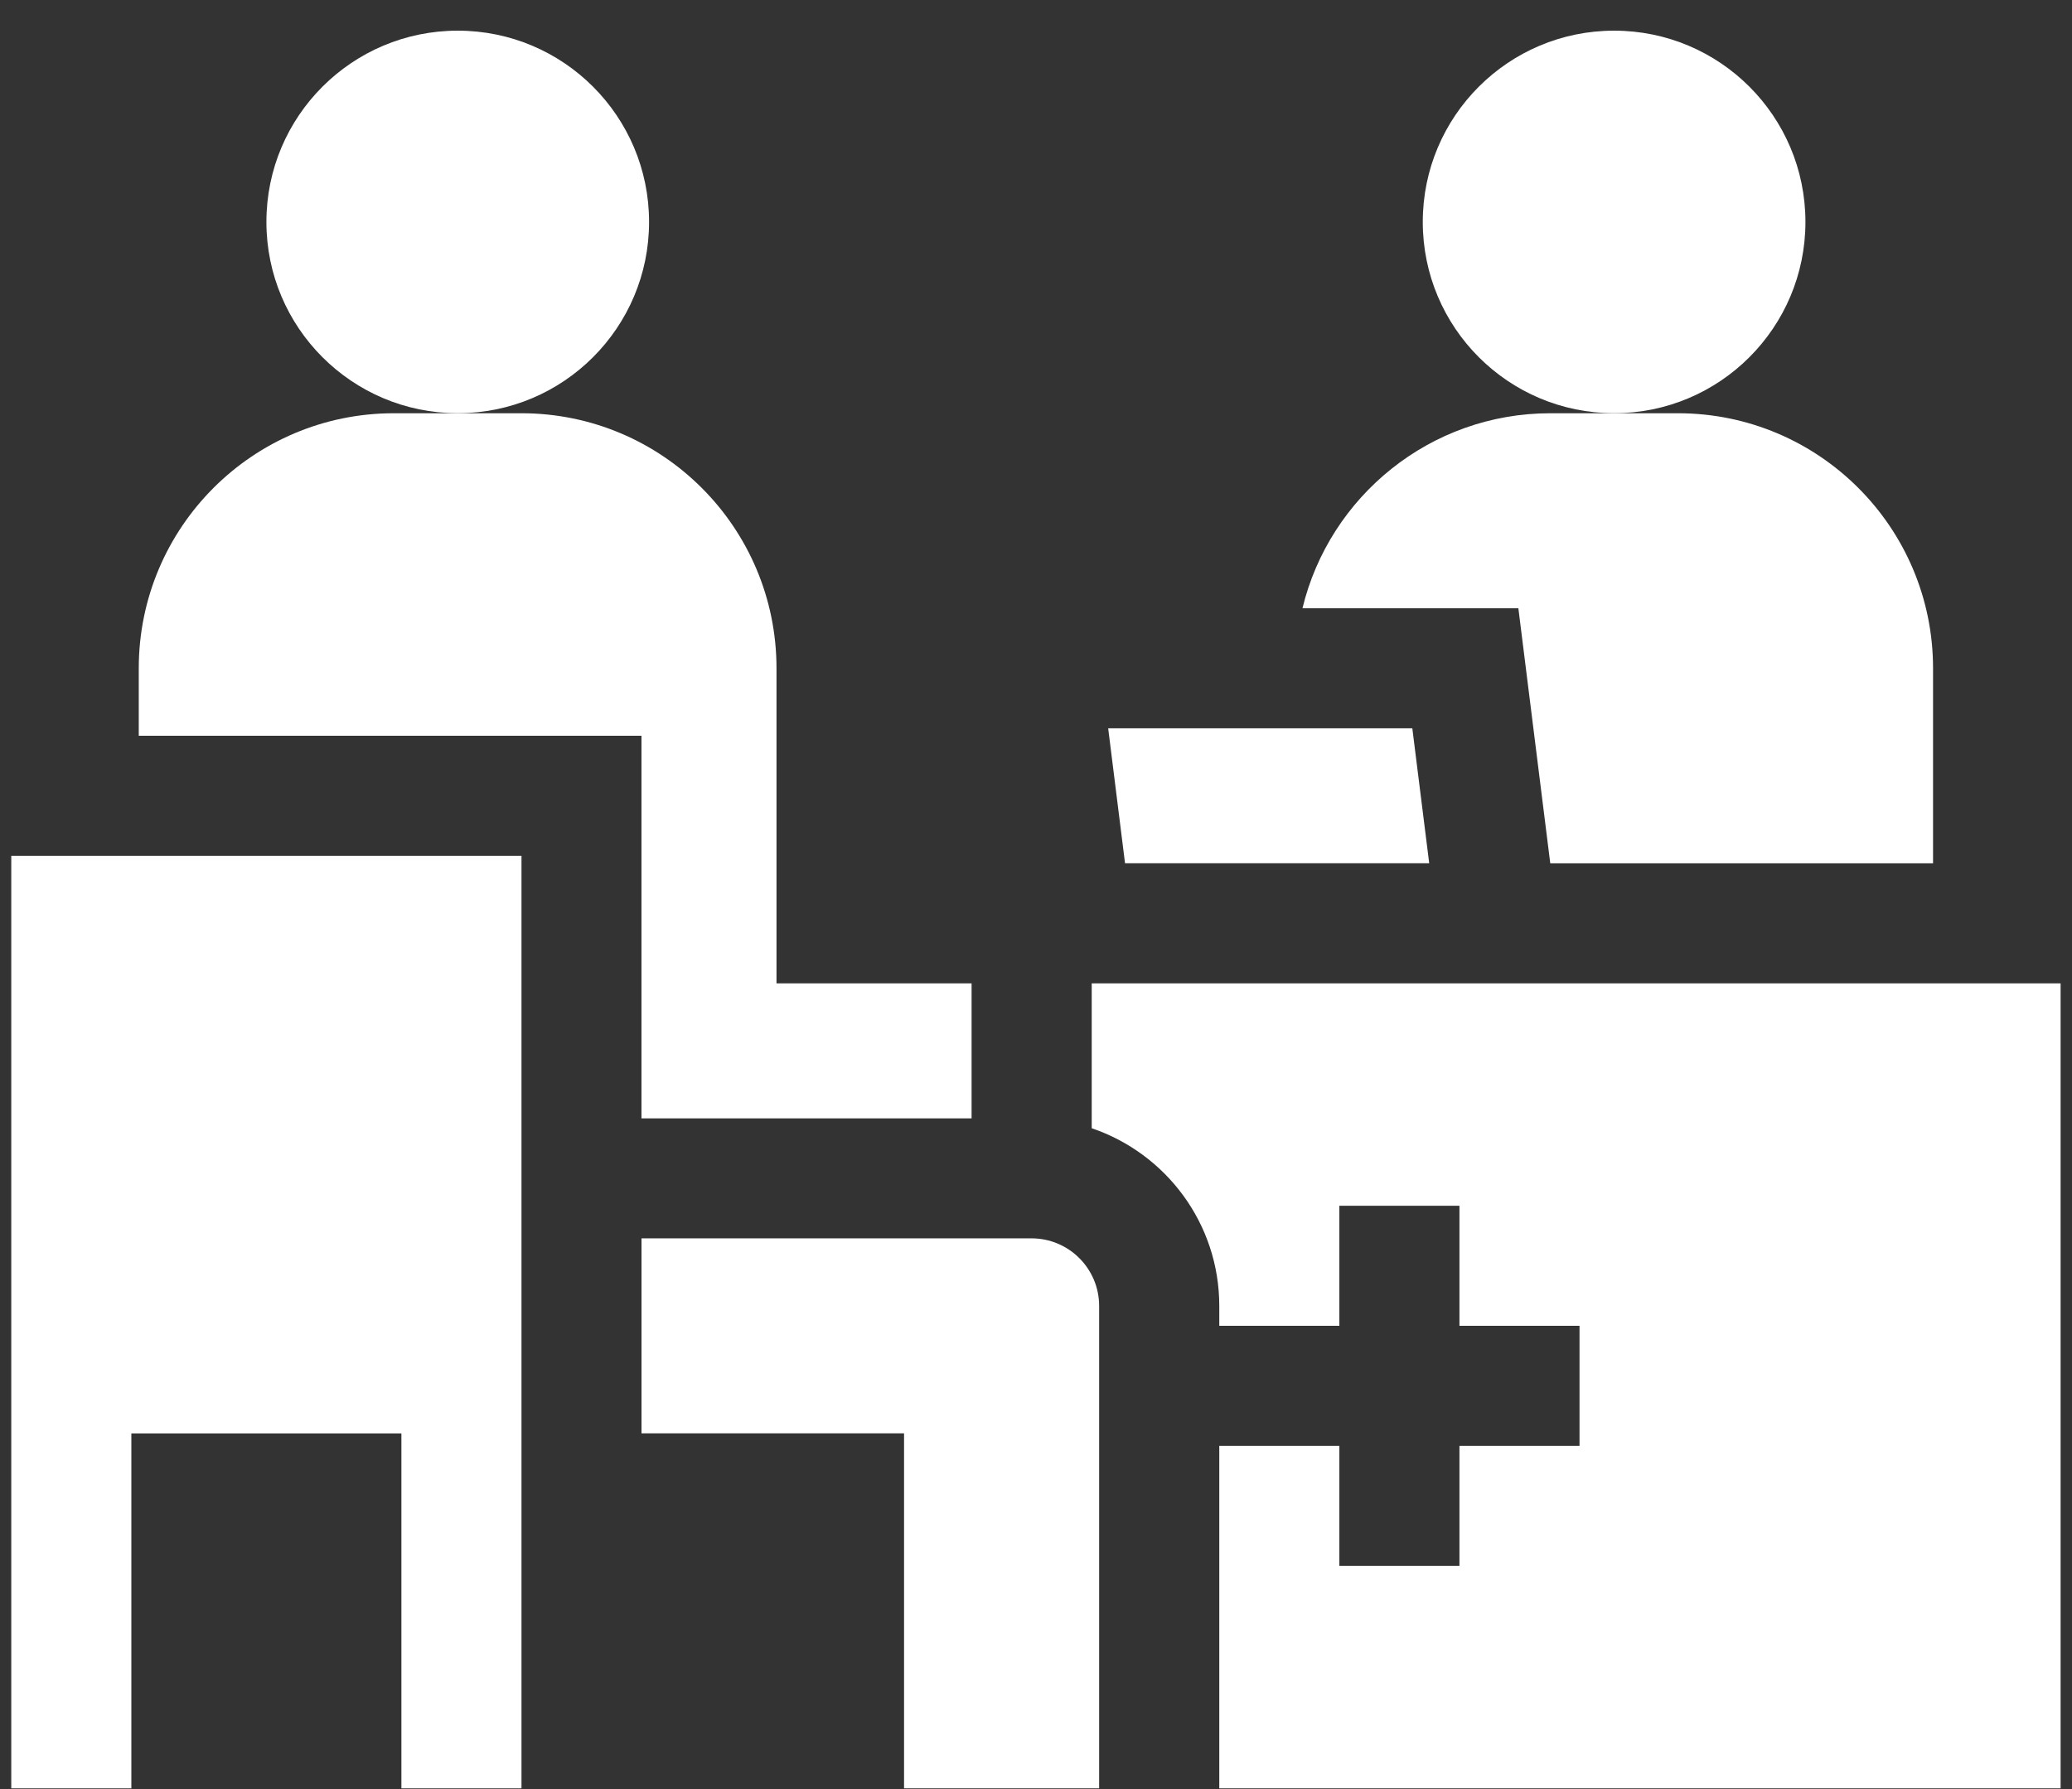 <svg width="66" height="57" viewBox="0 0 66 57" fill="none" xmlns="http://www.w3.org/2000/svg">
<rect x="0" y="0" width="66" height="57" fill="#333333" stroke="none"/>
<path d="M20.433 35.631H30.948V31.33H24.734V21.292C24.734 16.804 21.096 13.166 16.609 13.166H14.577H12.546C8.058 13.166 4.42 16.804 4.42 21.292V23.442H20.433V35.631H20.433Z" fill="white"/>
<path d="M32.86 39.454H20.434V45.667H28.797V56.976H35.011V41.605C35.011 40.419 34.046 39.454 32.86 39.454Z" fill="white"/>
<path d="M34.775 35.946C37.135 36.745 38.838 38.979 38.838 41.605V42.24H42.663V38.416H46.488V42.24H50.313V46.065H46.488V49.89H42.663V46.065H38.838V56.977H65.637V31.329H34.775V35.946Z" fill="white"/>
<path d="M49.381 27.505H61.574V21.292C61.574 16.804 57.936 13.166 53.449 13.166H51.417H49.386C45.557 13.166 42.349 15.815 41.488 19.379H48.365L49.381 27.505Z" fill="white"/>
<path d="M51.415 13.165C54.781 13.165 57.509 10.437 57.509 7.071C57.509 3.705 54.781 0.977 51.415 0.977C48.049 0.977 45.32 3.705 45.32 7.071C45.32 10.437 48.049 13.165 51.415 13.165Z" fill="white"/>
<path d="M14.581 13.165C17.947 13.165 20.675 10.437 20.675 7.071C20.675 3.705 17.947 0.977 14.581 0.977C11.215 0.977 8.486 3.705 8.486 7.071C8.486 10.437 11.215 13.165 14.581 13.165Z" fill="white"/>
<path d="M45.525 27.504L44.987 23.203H35.299L35.836 27.504H45.525Z" fill="white"/>
<path d="M16.611 27.267H0.359V56.977H4.184V45.669H12.786V56.977H16.611V27.267Z" fill="white"/>
</svg>
